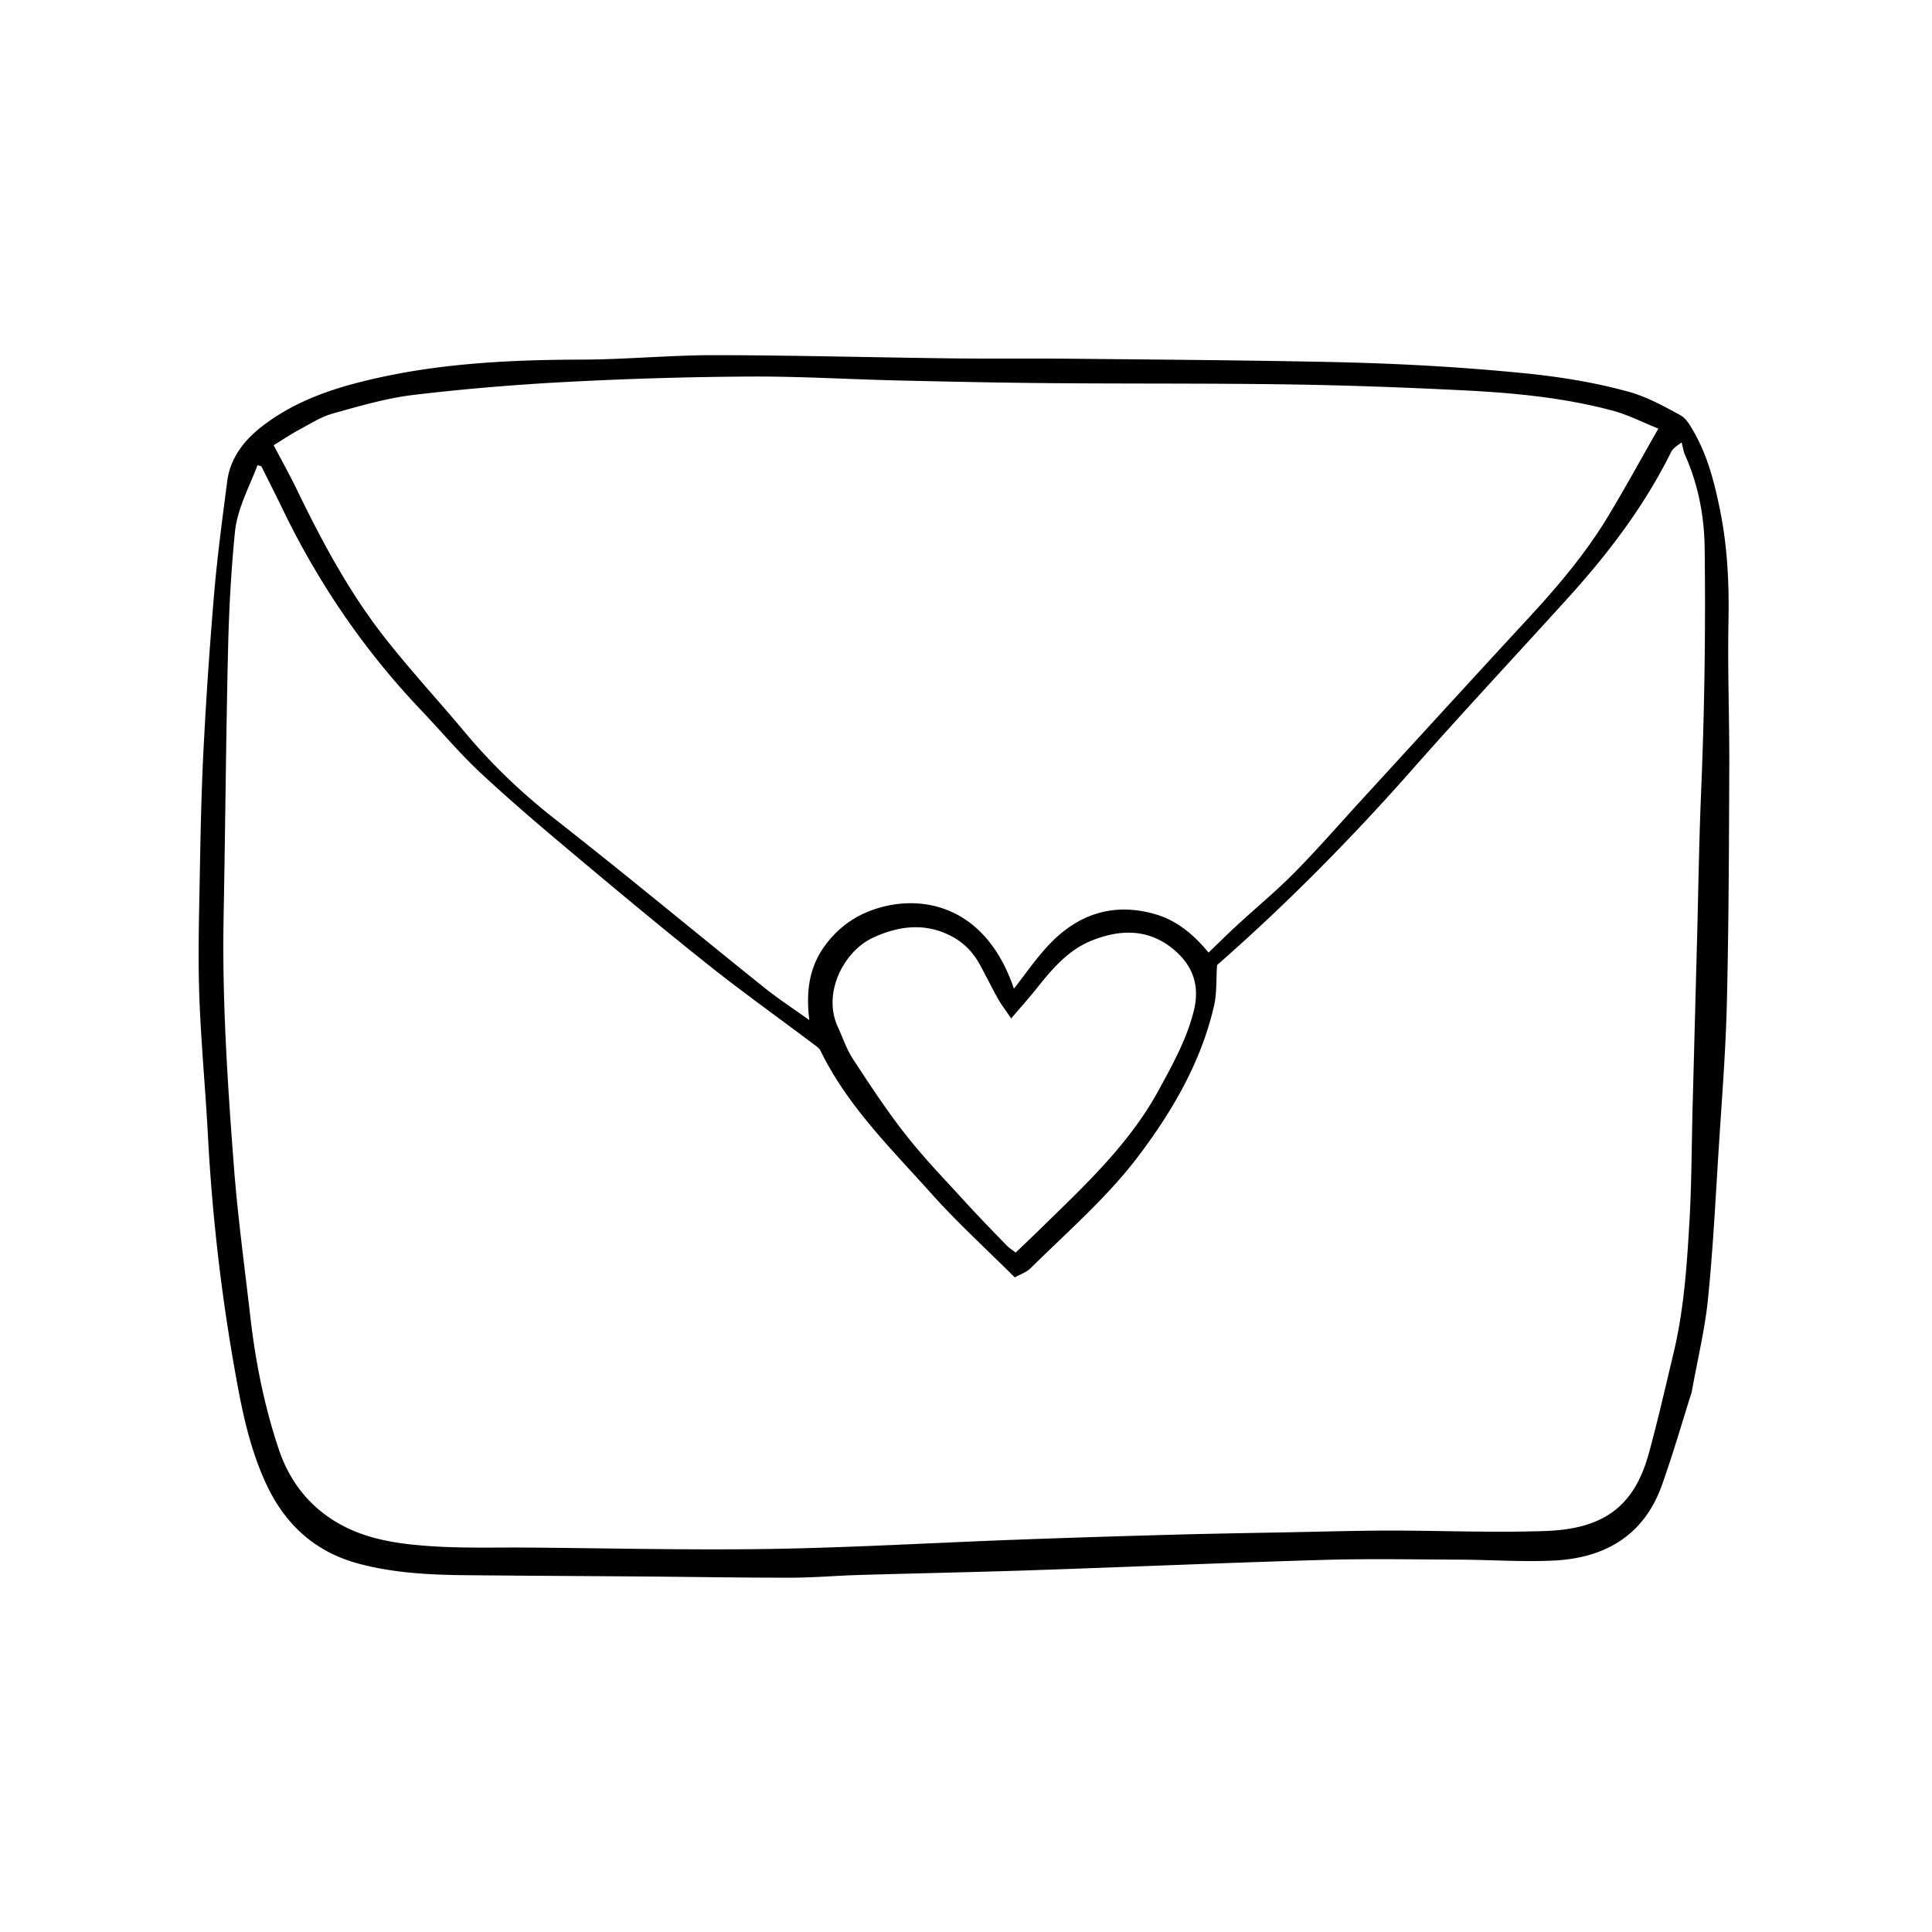 <?xml version="1.0" encoding="UTF-8"?>
<svg data-bbox="20.563 36.766 158.452 126.557" viewBox="0 0 200 200" height="200" width="200" xmlns="http://www.w3.org/2000/svg" data-type="color">
    <g>
        <path fill="#010101" d="M175.118 144.129c-.94 2.962-1.901 6.296-3.057 9.561-1.856 5.245-5.9 7.606-11.227 7.859-3.236.154-6.488-.08-9.734-.094-4.704-.021-9.413-.11-14.113.027-10.074.293-20.142.732-30.213 1.071-5.932.2-11.865.313-17.798.487-2.352.069-4.702.279-7.053.282-4.973.009-9.946-.08-14.92-.12-6.258-.049-12.517-.077-18.776-.138-3.695-.036-7.361-.214-10.98-1.16-4.642-1.213-7.758-4.106-9.715-8.339-1.443-3.122-2.249-6.456-2.879-9.828a198.5 198.5 0 0 1-3.119-26.023c-.256-4.868-.725-9.726-.901-14.595-.143-3.972-.034-7.955.038-11.931.082-4.54.165-9.082.398-13.617.279-5.422.647-10.842 1.11-16.251.329-3.841.846-7.667 1.341-11.492.331-2.562 1.894-4.415 3.866-5.89 2.824-2.112 6.05-3.379 9.459-4.274 7.671-2.013 15.486-2.416 23.363-2.438 4.594-.013 9.188-.464 13.781-.46 8.123.009 16.247.232 24.371.331 4.26.051 8.522-.003 12.783.04 8.915.09 17.83.154 26.742.341 6.666.14 13.318.501 19.963 1.165 3.657.366 7.246.943 10.756 1.913 1.867.516 3.632 1.487 5.348 2.426.627.343 1.063 1.138 1.441 1.809 1.398 2.475 2.092 5.203 2.653 7.958.776 3.808.964 7.654.886 11.546-.102 5.039.102 10.083.082 15.124-.032 8.128-.054 16.259-.249 24.384-.122 5.091-.533 10.177-.855 15.262-.325 5.143-.583 10.295-1.101 15.419-.314 3.115-1.068 6.185-1.689 9.645h-.001ZM27.046 48.261l-.385-.106c-.867 2.285-2.095 4.495-2.341 6.94-.408 4.066-.619 8.161-.714 12.249-.215 9.177-.283 18.357-.457 27.535-.164 8.63.404 17.23 1.059 25.82.401 5.244 1.115 10.465 1.716 15.694.533 4.632 1.45 9.2 2.928 13.612.853 2.549 2.274 4.801 4.503 6.557 3.373 2.656 7.326 3.237 11.356 3.505 3.277.217 6.575.112 9.865.137 8.414.065 16.832.277 25.243.14 8.43-.137 16.853-.638 25.28-.951 5.414-.202 10.83-.37 16.245-.519 4.132-.115 8.264-.179 12.396-.259 3.347-.065 6.693-.165 10.041-.169 5.416-.005 10.837.234 16.245.041 6.01-.214 9.154-2.58 10.646-7.987.954-3.458 1.742-6.962 2.578-10.451 1.076-4.495 1.38-9.093 1.645-13.681.225-3.914.22-7.842.322-11.763q.229-8.661.461-17.322c.134-5.046.203-10.096.415-15.139q.532-12.7.372-25.41c-.043-3.363-.668-6.567-2.031-9.637-.179-.404-.237-.862-.352-1.295-.7.475-.947.704-1.087.988-2.761 5.579-6.485 10.48-10.643 15.07-5.388 5.948-10.873 11.811-16.181 17.828-6.395 7.249-13.185 14.088-20.18 20.215-.105 1.58-.019 2.939-.312 4.211-1.336 5.792-4.26 10.829-7.796 15.519-3.257 4.321-7.363 7.857-11.19 11.645-.44.435-1.099.649-1.643.958-2.984-2.975-5.936-5.661-8.584-8.62-4.176-4.666-8.712-9.078-11.515-14.824-.154-.317-.523-.547-.824-.774-3.576-2.689-7.222-5.29-10.724-8.073-4.686-3.725-9.287-7.558-13.874-11.406-3.301-2.77-6.593-5.558-9.744-8.494-2.204-2.054-4.151-4.382-6.232-6.57-5.89-6.191-10.632-13.168-14.339-20.858-.704-1.46-1.442-2.904-2.164-4.355h-.003Zm144.623-3.892c-1.682-.674-3.142-1.432-4.693-1.849-5.044-1.353-10.23-1.848-15.425-2.109-6.015-.302-12.039-.525-18.061-.615-8.205-.123-16.413-.063-24.619-.131-5.293-.044-10.584-.155-15.874-.278-5.107-.12-10.213-.434-15.319-.407-6.288.034-12.582.22-18.861.549-5.343.279-10.687.719-15.999 1.352-2.819.336-5.595 1.153-8.344 1.92-1.224.342-2.351 1.064-3.489 1.676-.906.486-1.762 1.066-2.652 1.611.904 1.727 1.721 3.194 2.451 4.704 2.596 5.359 5.413 10.6 9.103 15.29 2.633 3.346 5.53 6.485 8.265 9.753 2.744 3.282 5.814 6.214 9.173 8.858a768 768 0 0 1 7.751 6.171c4.705 3.8 9.38 7.638 14.099 11.42 1.376 1.102 2.863 2.069 4.606 3.318-.374-3.049.006-5.564 1.69-7.81 1.715-2.288 3.999-3.59 6.733-4.098 4.562-.847 10.151.936 12.756 8.657 1.099-1.402 2.164-2.948 3.416-4.324 3.037-3.338 6.771-4.667 11.203-3.393 2.264.65 4.014 2.138 5.531 3.977 1.01-.972 1.96-1.918 2.945-2.825 1.981-1.824 4.065-3.545 5.954-5.459 2.362-2.393 4.57-4.937 6.844-7.416 5.761-6.281 11.503-12.578 17.29-18.835 3.053-3.302 5.96-6.714 8.289-10.569 1.768-2.924 3.406-5.927 5.238-9.133v-.003Zm-66.995 61.058c-.622-.92-1.035-1.447-1.357-2.023-.656-1.176-1.248-2.388-1.896-3.568-.689-1.257-1.641-2.249-2.936-2.924-2.728-1.424-5.435-1.066-8.082.142-3.038 1.386-5.293 5.734-3.676 9.24.516 1.118.904 2.319 1.572 3.337 1.745 2.665 3.496 5.34 5.463 7.842 1.9 2.418 4.051 4.639 6.126 6.916 1.393 1.528 2.839 3.007 4.277 4.493.287.297.648.525.975.786.904-.866 1.712-1.629 2.505-2.405 4.55-4.455 9.252-8.777 12.339-14.478 1.441-2.662 2.921-5.298 3.628-8.284.59-2.496-.148-4.542-2.057-6.163-2.61-2.216-5.572-2.161-8.543-.97-2.415.968-4.081 2.921-5.667 4.916-.789.992-1.637 1.934-2.669 3.146v-.002Z" data-color="1"/>
    </g>
</svg>
